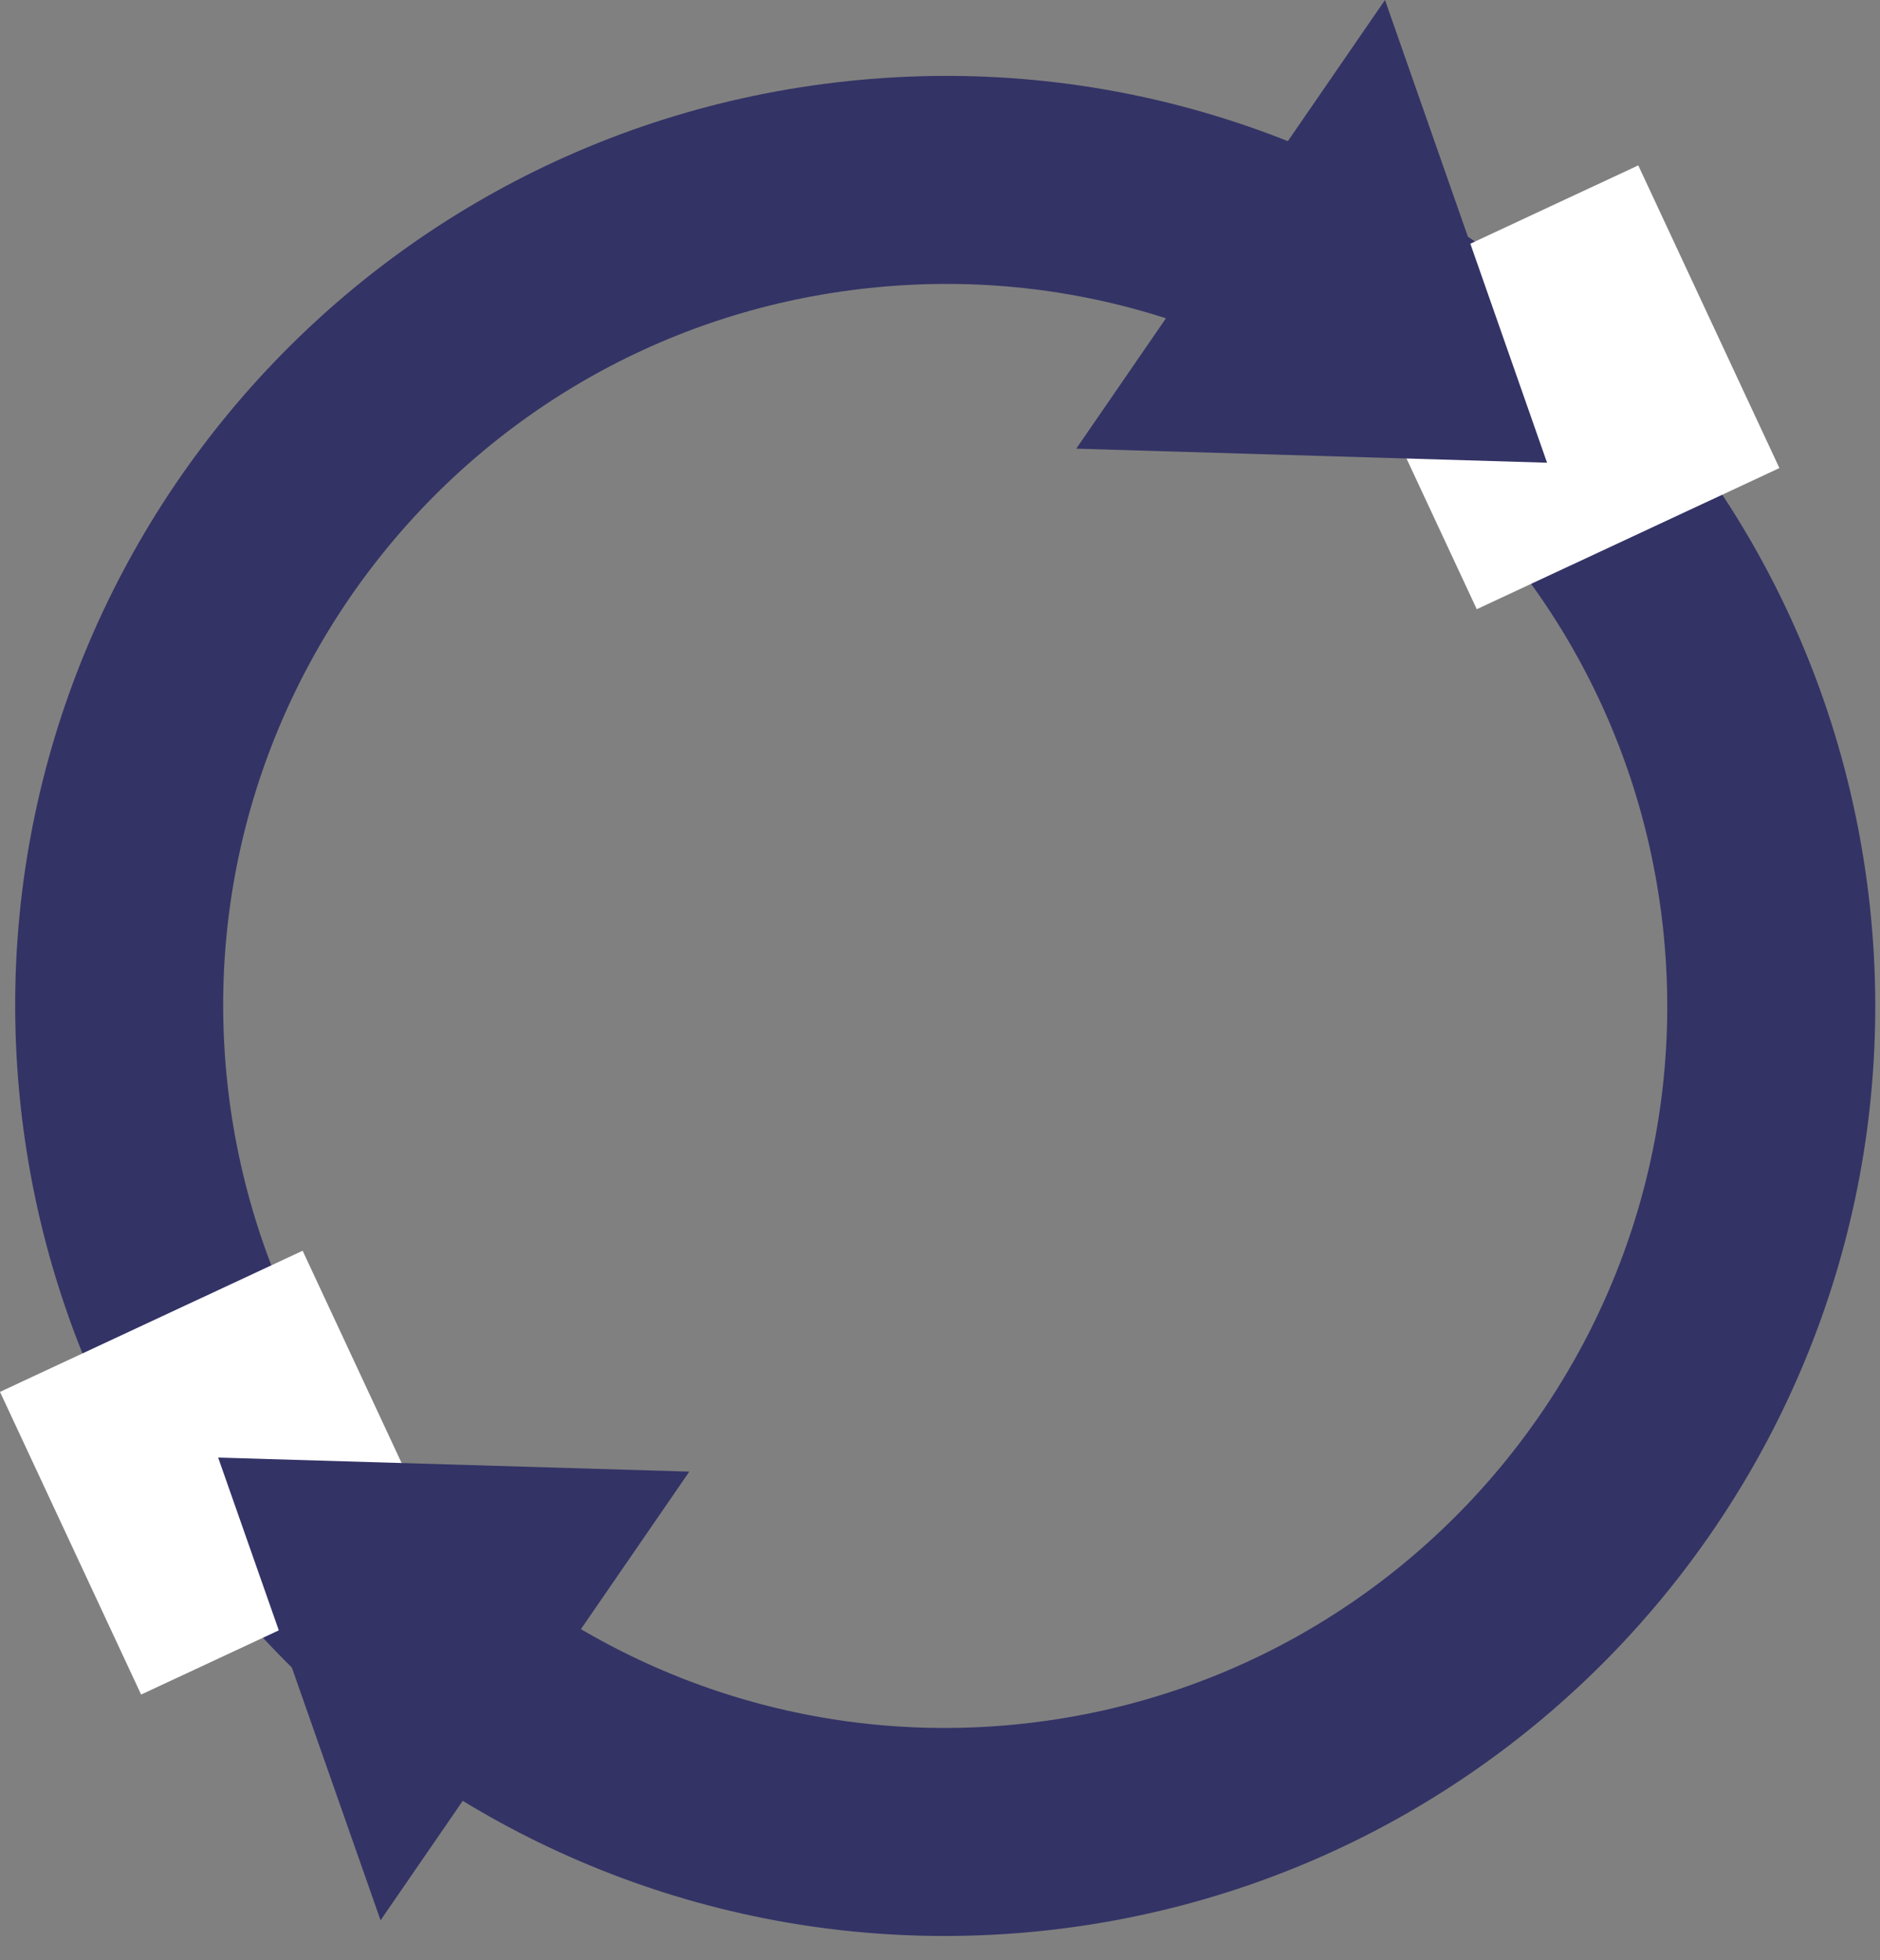 <svg width="47" height="49" viewBox="0 0 47 49" fill="none" xmlns="http://www.w3.org/2000/svg">
<rect x="0" y="0" width="47" height="49" fill="#808080" stroke="none"/>
<path d="M3.096 27.322C4.305 38.66 14.474 46.877 25.811 45.676C37.149 44.467 45.366 34.298 44.165 22.96C42.956 11.623 32.787 3.406 21.45 4.615C10.112 5.816 1.895 15.985 3.096 27.322Z" stroke="#333366" stroke-width="5.2" stroke-miterlimit="10"/>
<rect x="33.391" y="7.662" width="8.348" height="8.348" transform="rotate(-25 33.391 7.662)" fill="white"/>
<rect y="34.792" width="8.348" height="8.348" transform="rotate(-25 0 34.792)" fill="white"/>
<path d="M9.514 48L5.454 36.434L17.233 36.785L9.514 48Z" fill="#333366"/>
<path d="M34.625 0L38.676 11.566L26.906 11.215L34.625 0Z" fill="#333366"/>
</svg>
